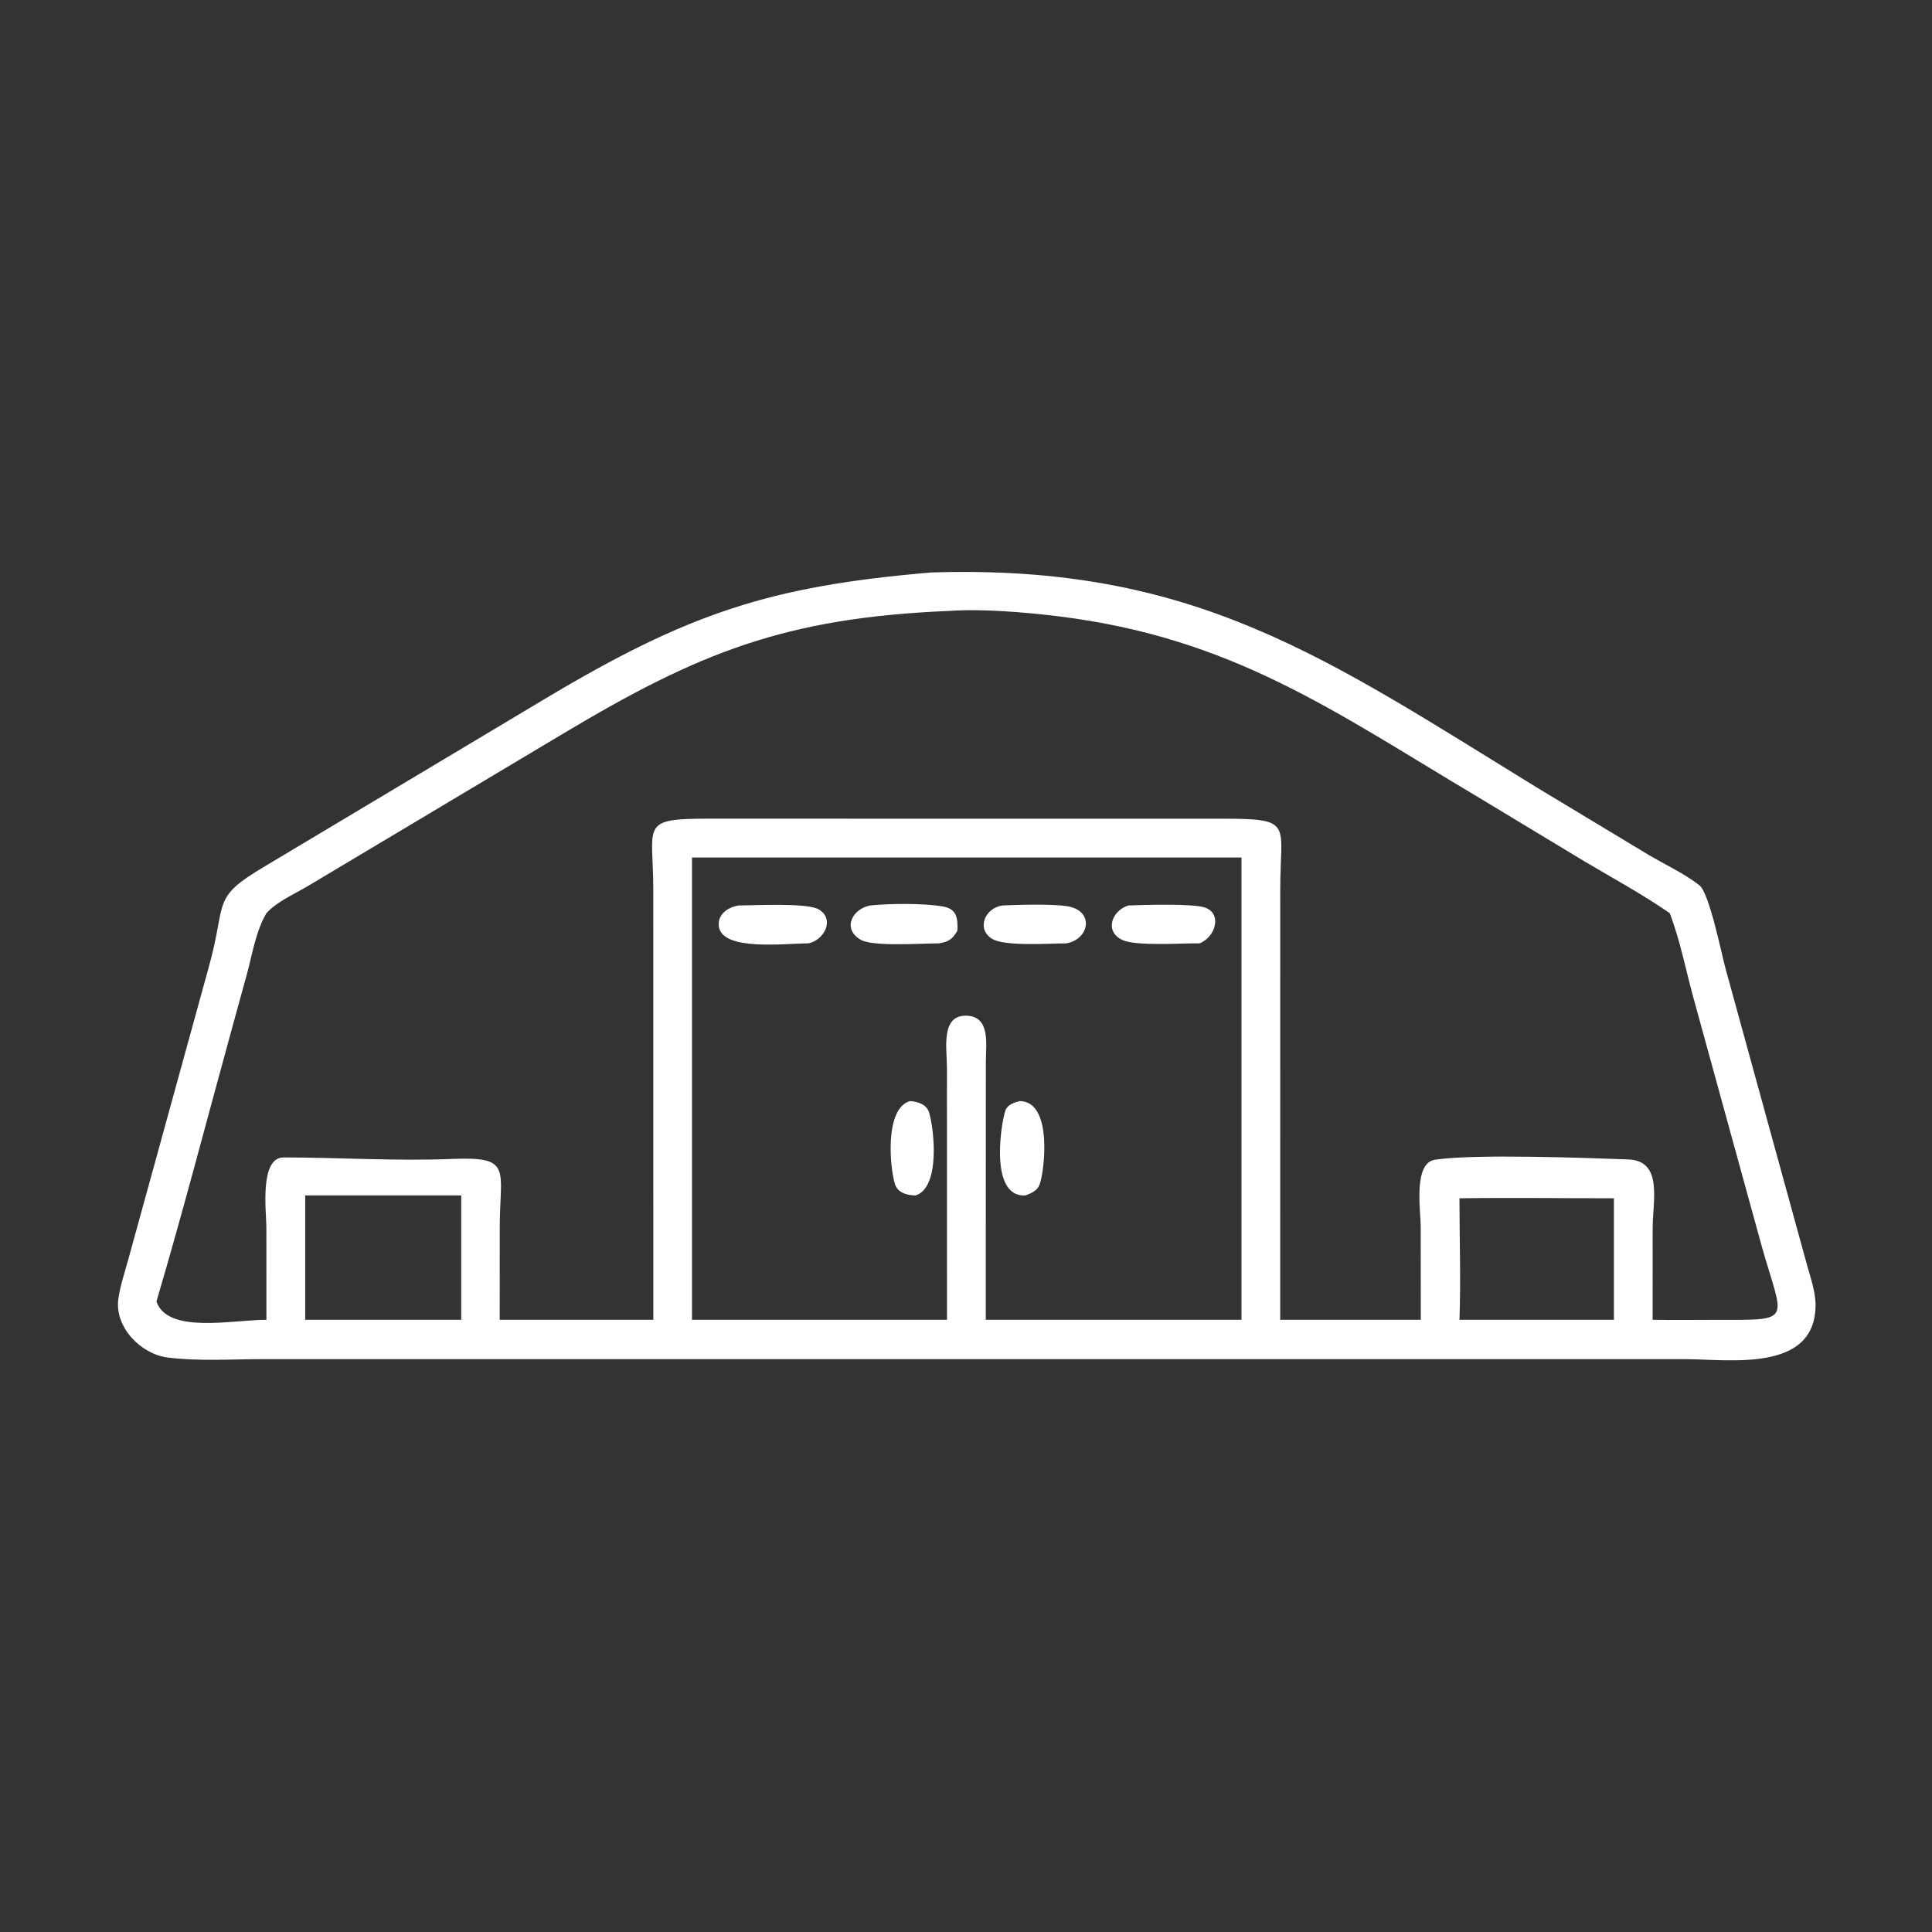 <svg xmlns="http://www.w3.org/2000/svg" viewBox="0 0 1024 1024" id="hangar">
  <rect x="0" y="0" width="1024" height="1024" fill="#333333" stroke="none"/>
  <path d="M265.707 360.183L69.599 360.188C61.364 360.192 52.576 360.783 44.421 359.753C37.362 358.862 30.335 351.752 31.362 344.246C31.836 340.781 33.019 337.311 33.948 333.938L55.323 256.305C60.277 238.616 55.678 238.168 70.291 229.521L144.295 185.272C182.334 162.519 203.984 155.336 246.725 151.716C316.689 149.42 351.553 174.48 407.403 208.775L436.863 226.527C441.152 229.084 446.015 231.305 449.975 234.32L450.359 234.616C452.987 236.614 456.257 252.939 457.291 256.707L478.703 334.6C479.635 338.065 481.149 342.245 481.143 345.826C481.112 363.894 458.171 360.191 446.401 360.188L265.707 360.183ZM251.724 161.892C207.9 163.682 184.983 173.044 149.116 194.493L81.829 234.673C78.146 236.906 73.53 238.791 70.602 242.01C67.845 246.689 66.912 252.602 65.519 257.832L61.711 271.676C54.985 296.099 48.633 320.627 41.457 344.924C44.481 353.578 61.583 349.772 70.602 349.754L70.59 325.169C70.59 321.207 68.686 306.723 75.186 306.728C90.147 306.74 104.676 307.745 119.935 307.125C135.909 306.475 132.469 309.859 132.441 325.223L132.433 349.754L173.138 349.754L173.128 235.75C173.115 218.528 169.369 216.935 187.794 216.951L260.14 216.965L324.243 216.962C342.939 216.971 339.28 218.277 339.279 235.621L339.268 349.754L376.524 349.754L376.504 325.024C376.502 320.904 374.453 308.224 380.292 307.336C390.763 305.744 420.433 306.862 431.419 307.254C440.798 307.589 437.969 318.069 437.969 325.689L437.959 349.754C443.887 349.872 449.828 349.751 455.759 349.769C475.575 349.829 472.457 350.143 466.847 330.15L448.746 264.331C446.735 256.942 445.242 249.166 442.502 242.01C435.399 237.056 427.624 232.857 420.178 228.436L391.522 211.131C353.769 188.694 326.787 169.024 280.476 163.326C271.91 162.272 260.328 161.288 251.724 161.892ZM186.546 227.247L183.385 227.247L183.385 349.754L250.967 349.754L250.948 282.682C250.944 277.92 249.172 268.636 256.513 269.188C262.486 269.638 261.269 276.93 261.265 281.077L261.241 334.125L261.241 349.754L329.01 349.754L329.01 227.247L186.546 227.247ZM80.882 316.801L80.882 349.754L122.229 349.754L122.229 316.801L80.882 316.801ZM386.772 317.558C386.777 328.251 387.151 339.075 386.772 349.754L427.703 349.754L427.703 317.558C414.067 317.556 400.405 317.372 386.772 317.558Z" transform="scale(2)" fill="#fff" class="color000000 svgShape"></path>
  <path d="M248.781 250.004C244.356 249.994 231.224 250.949 228.031 249.019 223.054 246.011 225.987 240.801 230.634 239.954 235.886 239.421 244.72 239.341 249.816 240.215 253.553 240.856 253.871 243.235 253.723 246.645 252.372 248.887 251.513 249.575 248.781 250.004ZM282.564 250.004C278.151 250.023 266.44 250.824 263.062 248.884 258.659 246.356 260.885 240.614 265.707 239.954 270.081 239.763 278.563 239.53 282.689 240.135 290.156 241.231 288.776 248.953 282.564 250.004ZM214.164 250.004C208.257 249.989 191.316 252.174 190.501 245.475 190.11 242.254 192.98 240.384 195.786 239.954 200.033 239.952 214.002 239.171 217.053 241.042 221.395 243.705 218.264 249.293 214.164 250.004ZM317.905 250.004C313.266 249.916 301.04 250.826 297.403 249.085 292.505 246.74 294.786 241.212 299.053 239.954 303.125 239.818 315.901 239.391 319.277 240.497 323.853 241.997 322.306 248.193 317.905 250.004ZM242.664 316.801C240.602 316.791 238.047 316.193 237.252 314.01 235.894 310.279 234.207 293.775 241.151 291.798 243.101 291.916 245.515 292.619 246.185 294.714 247.53 298.919 249.317 314.661 242.664 316.801ZM271.76 316.801C261.563 317.404 265.678 295.442 266.601 293.908 267.395 292.588 268.826 292.21 270.207 291.798 279.202 291.799 276.735 310.928 275.466 313.999 274.79 315.636 273.302 316.204 271.76 316.801Z" transform="scale(2)" fill="#fff" class="color000000 svgShape"></path>
</svg>